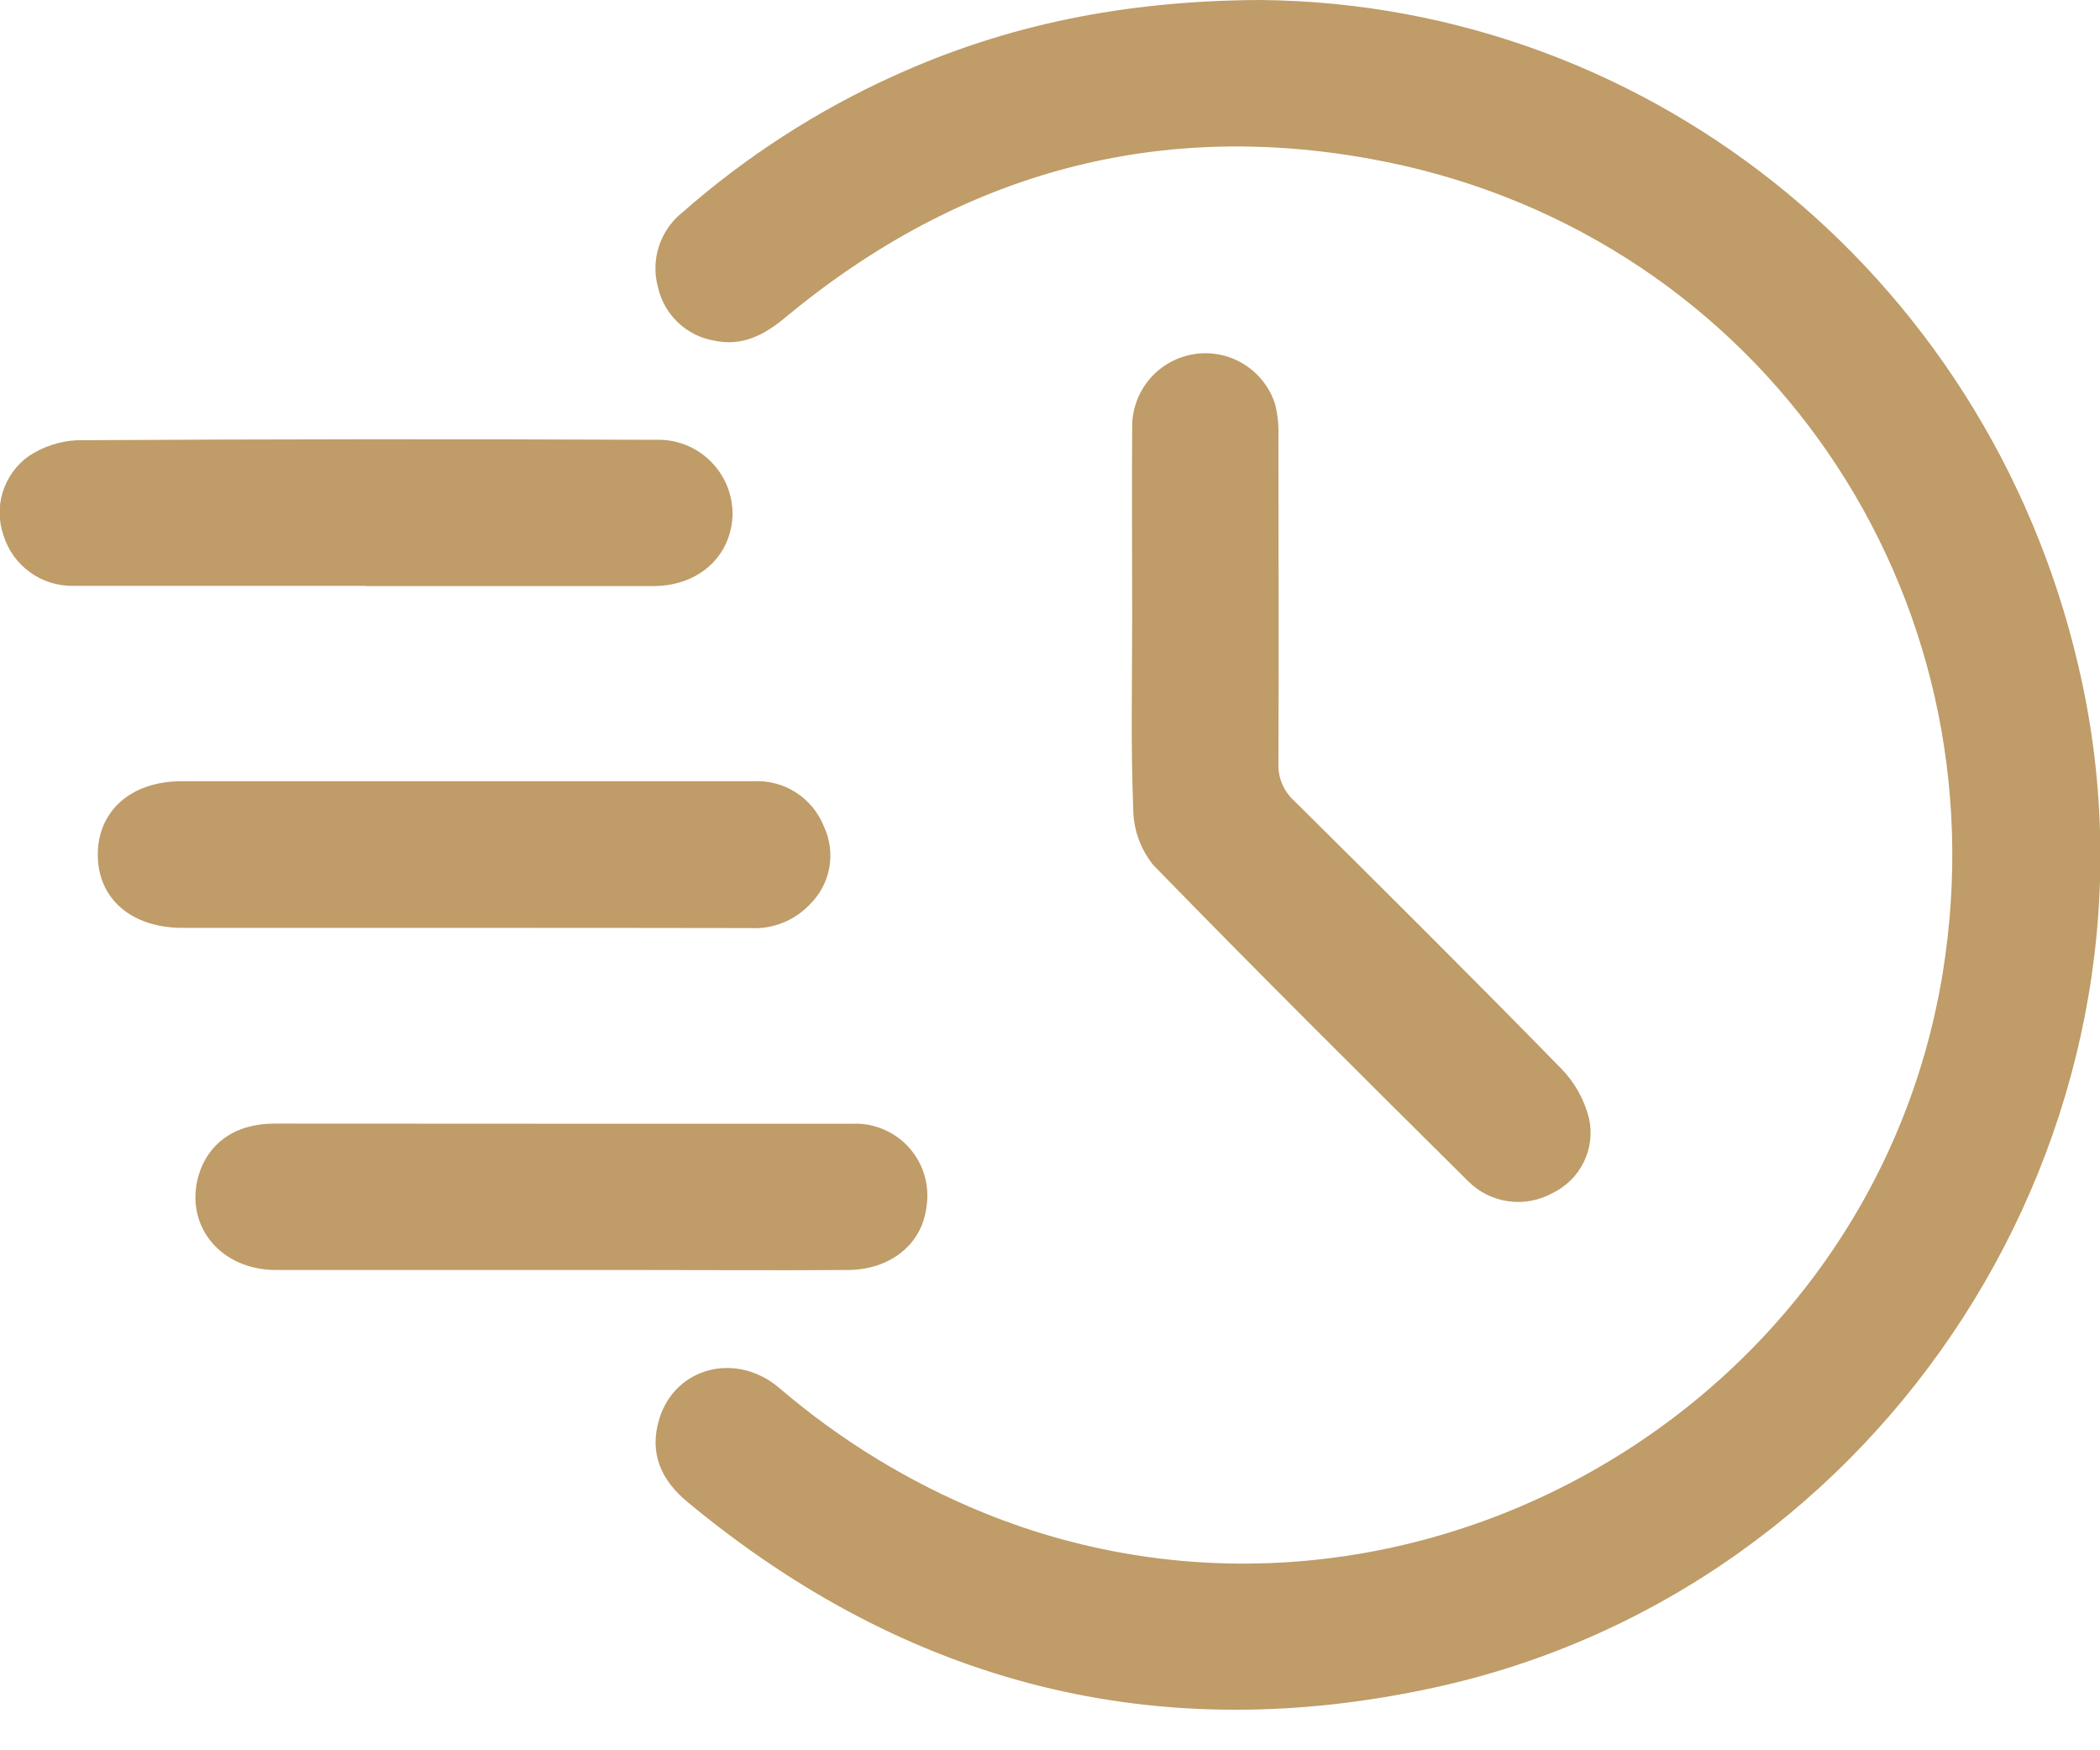 <?xml version="1.0" encoding="UTF-8"?> <svg xmlns="http://www.w3.org/2000/svg" width="30" height="25" viewBox="0 0 30 25" fill="none"> <g clip-path="url(#clip0_173_200)"> <path d="M18.004 0C23.644 0.051 28.541 4.062 29.749 9.771C31.106 16.187 26.936 22.691 20.51 24.1C16.531 24.973 12.959 24.057 9.822 21.454C9.44 21.138 9.271 20.751 9.418 20.268C9.644 19.527 10.517 19.3 11.135 19.827C12.005 20.572 12.988 21.173 14.048 21.606C19.966 24.011 26.729 20.203 27.754 13.893C28.632 8.471 25.177 3.399 19.795 2.311C16.604 1.668 13.729 2.45 11.22 4.534C10.92 4.783 10.605 4.951 10.207 4.866C10.011 4.834 9.83 4.743 9.686 4.607C9.542 4.47 9.442 4.294 9.399 4.1C9.347 3.909 9.352 3.707 9.413 3.518C9.474 3.33 9.589 3.163 9.743 3.039C10.652 2.239 11.675 1.578 12.779 1.079C14.375 0.356 16.057 0.009 18.004 0Z" fill="#BF9C68"></path> <path d="M16.174 8.841C16.174 7.926 16.168 7.011 16.174 6.096C16.173 5.846 16.262 5.603 16.424 5.413C16.586 5.223 16.811 5.097 17.059 5.058C17.306 5.019 17.559 5.071 17.771 5.203C17.984 5.335 18.142 5.538 18.217 5.777C18.253 5.925 18.268 6.076 18.263 6.228C18.263 7.786 18.27 9.345 18.263 10.903C18.259 11.004 18.277 11.104 18.317 11.198C18.356 11.291 18.416 11.374 18.491 11.441C19.768 12.707 21.043 13.975 22.3 15.26C22.495 15.459 22.634 15.706 22.701 15.977C22.747 16.187 22.72 16.406 22.625 16.599C22.53 16.792 22.373 16.948 22.179 17.041C21.986 17.148 21.764 17.189 21.546 17.158C21.328 17.127 21.126 17.026 20.971 16.869C19.462 15.373 17.955 13.876 16.474 12.354C16.292 12.127 16.191 11.846 16.189 11.555C16.153 10.651 16.174 9.746 16.174 8.841Z" fill="#BF9C68"></path> <path d="M6.593 13.253H2.606C1.879 13.253 1.4 12.839 1.397 12.214C1.393 11.589 1.867 11.16 2.587 11.159H10.759C10.974 11.147 11.187 11.202 11.368 11.318C11.549 11.433 11.689 11.603 11.769 11.802C11.856 11.987 11.883 12.194 11.847 12.394C11.811 12.595 11.712 12.779 11.566 12.921C11.457 13.036 11.324 13.125 11.176 13.183C11.029 13.241 10.87 13.266 10.712 13.256C9.338 13.253 7.966 13.253 6.593 13.253Z" fill="#BF9C68"></path> <path d="M5.225 8.368C3.83 8.368 2.436 8.368 1.042 8.368C0.822 8.371 0.607 8.303 0.429 8.174C0.25 8.045 0.118 7.863 0.052 7.653C-0.02 7.451 -0.024 7.231 0.04 7.026C0.105 6.821 0.233 6.642 0.407 6.517C0.614 6.379 0.854 6.3 1.102 6.288C3.857 6.272 6.614 6.27 9.37 6.282C9.513 6.277 9.654 6.301 9.787 6.352C9.92 6.403 10.041 6.481 10.143 6.58C10.245 6.679 10.326 6.798 10.382 6.929C10.437 7.06 10.465 7.201 10.465 7.343C10.454 7.934 9.99 8.368 9.343 8.371C7.97 8.371 6.598 8.371 5.225 8.371V8.368Z" fill="#BF9C68"></path> <path d="M8.027 16.051C9.41 16.051 10.794 16.051 12.178 16.051C12.331 16.044 12.484 16.072 12.625 16.133C12.766 16.193 12.892 16.284 12.993 16.399C13.094 16.515 13.168 16.651 13.21 16.799C13.251 16.946 13.259 17.101 13.233 17.253C13.165 17.775 12.718 18.136 12.114 18.14C11.1 18.147 10.087 18.14 9.074 18.14C7.364 18.14 5.653 18.14 3.943 18.14C3.159 18.14 2.643 17.52 2.83 16.814C2.961 16.336 3.353 16.051 3.909 16.049C5.282 16.049 6.654 16.051 8.027 16.051Z" fill="#BF9C68"></path> </g> <defs> <clipPath id="clip0_173_200"> <rect width="30" height="24.422" fill="white"></rect> </clipPath> </defs> </svg> 